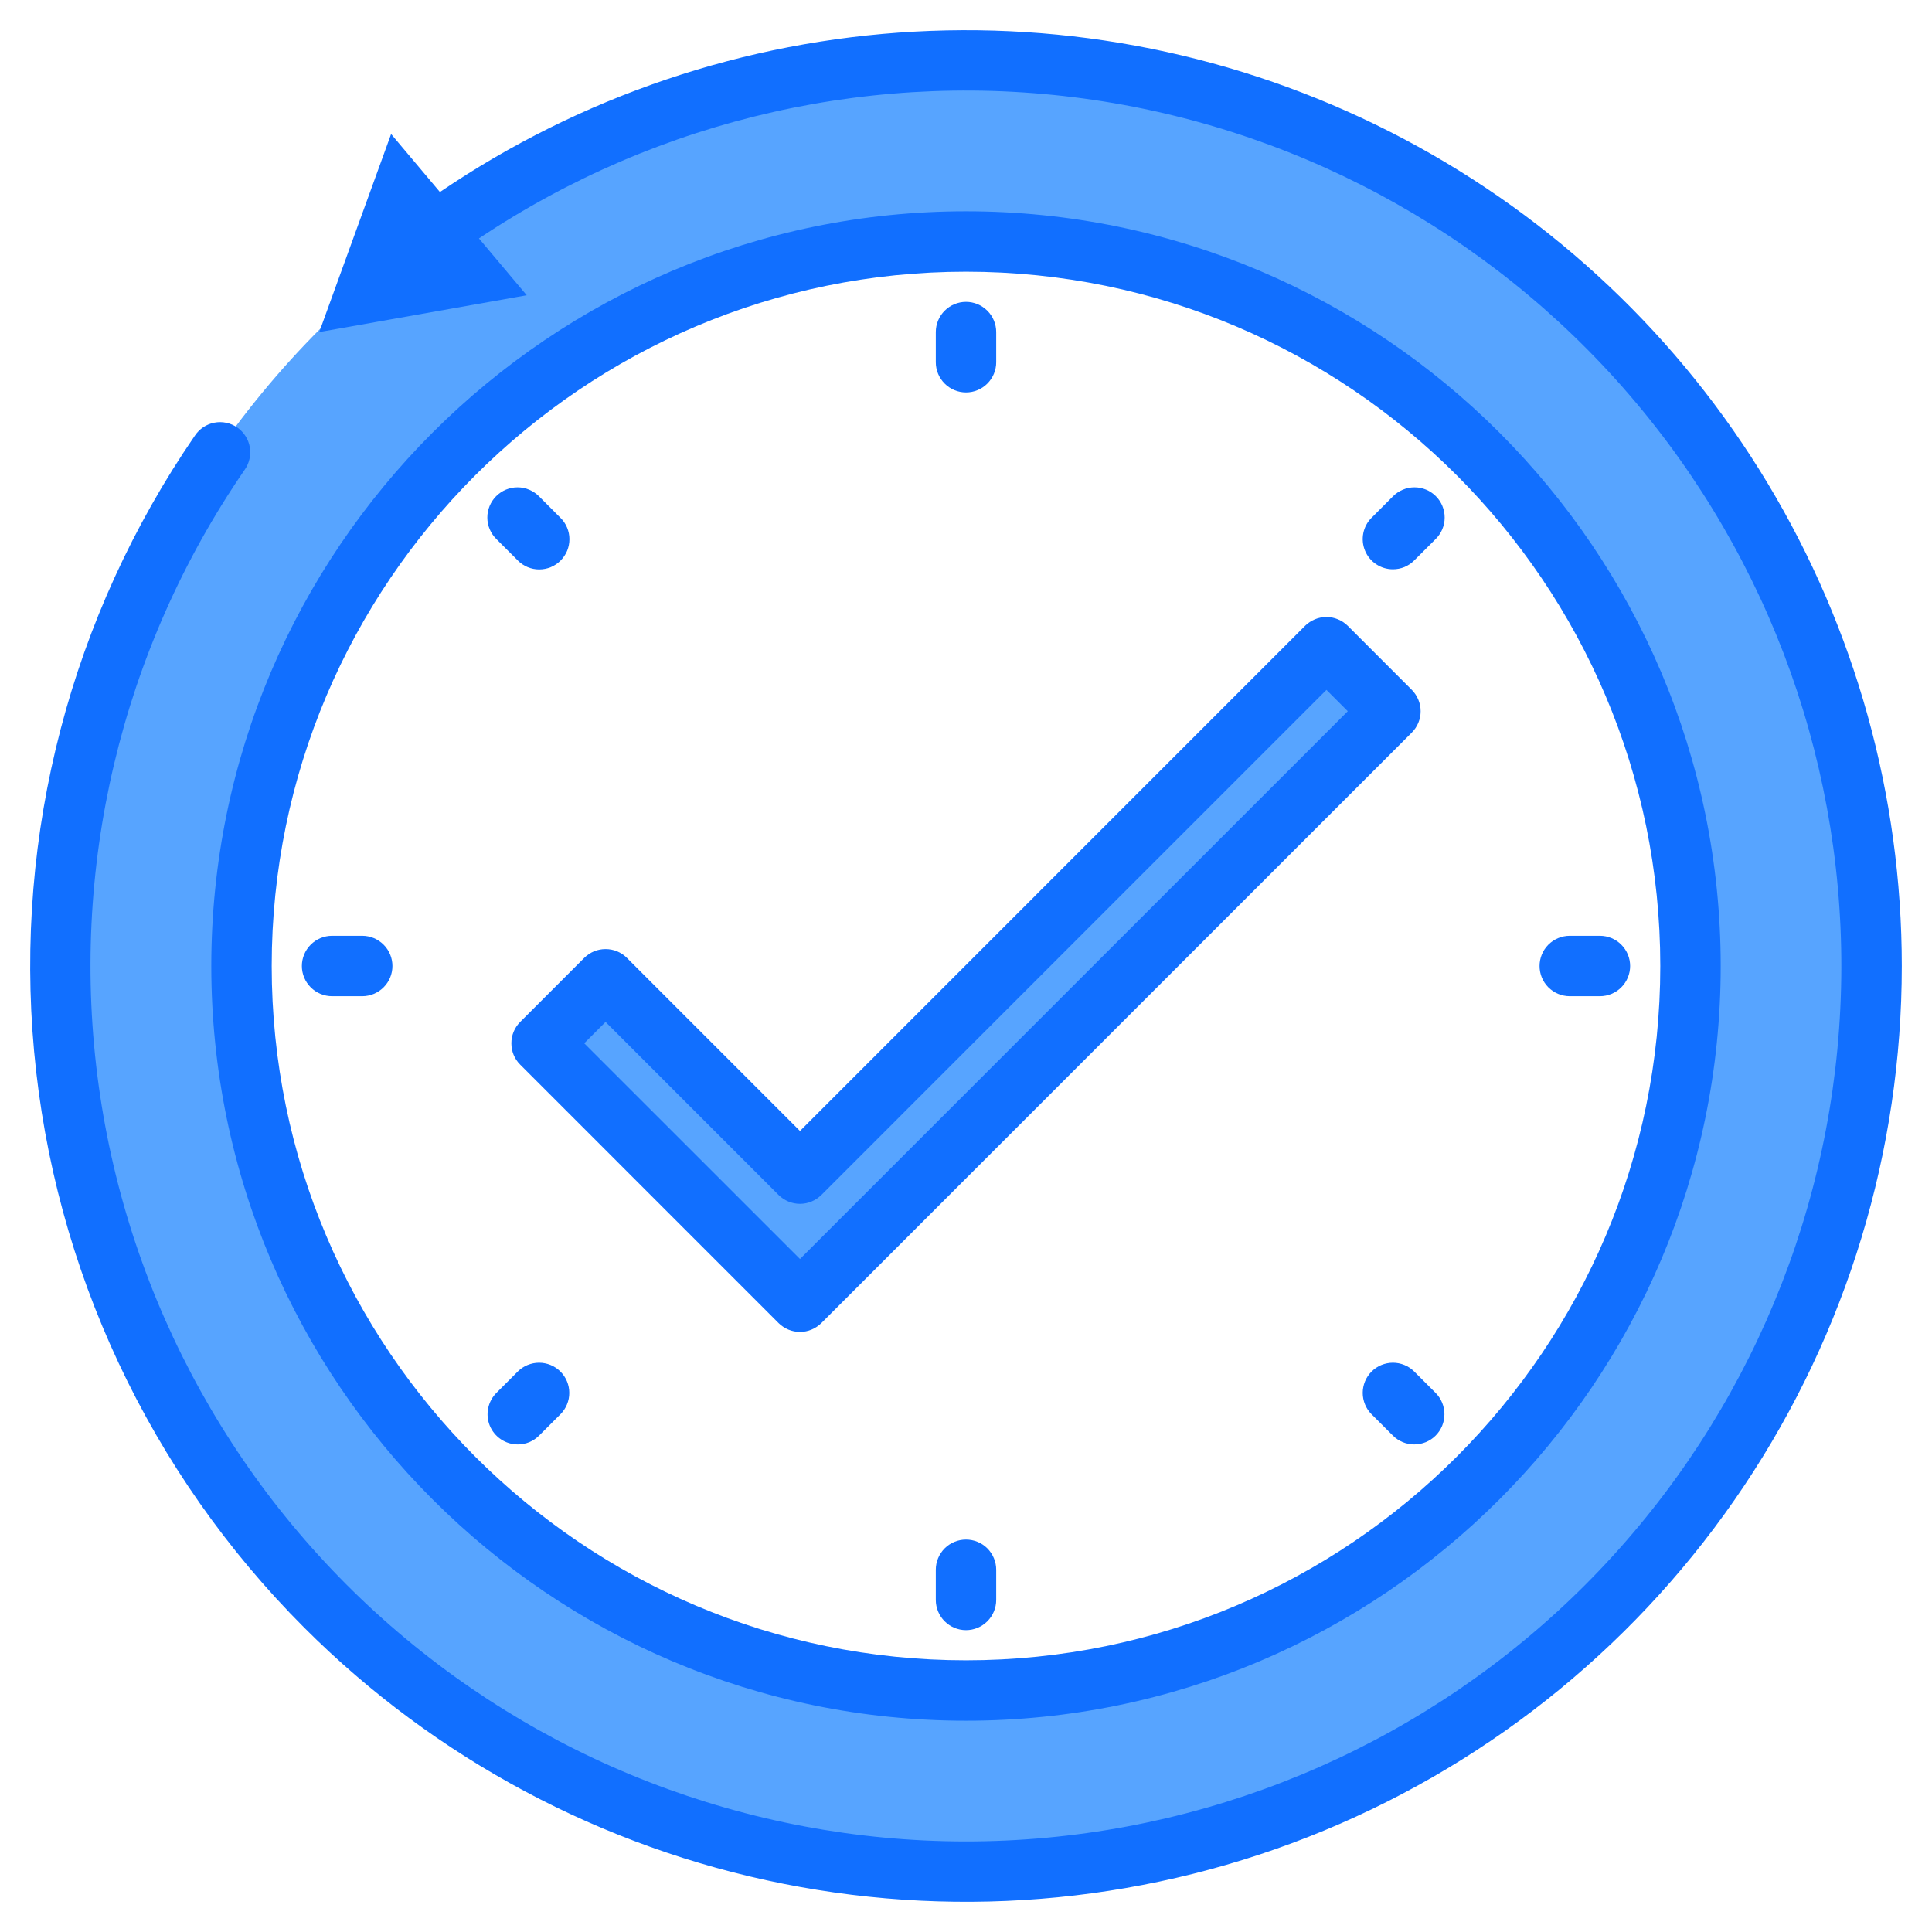 <svg width="41" height="41" viewBox="0 0 41 41" fill="none" xmlns="http://www.w3.org/2000/svg">
<path d="M20.34 39.639C30.91 39.639 39.478 31.07 39.478 20.5C39.478 9.93 30.91 1.361 20.34 1.361C9.77 1.361 1.201 9.93 1.201 20.5C1.201 31.07 9.77 39.639 20.34 39.639ZM20.34 5.125C28.831 5.125 35.715 12.008 35.715 20.5C35.715 28.991 28.831 35.875 20.34 35.875C11.848 35.875 4.965 28.991 4.965 20.5C4.965 12.008 11.848 5.125 20.34 5.125Z" fill="#57A4FF"/>
<path d="M29.348 15.094L27.988 13.734L16.817 24.906L12.692 20.781L11.332 22.14L16.817 27.624L29.348 15.094Z" fill="#57A4FF"/>
<path d="M40.359 20.5C40.359 24.428 39.195 28.267 37.012 31.533C34.83 34.799 31.729 37.344 28.1 38.847C24.471 40.35 20.478 40.744 16.626 39.977C12.774 39.211 9.235 37.32 6.458 34.543C3.177 31.261 1.148 26.935 0.724 22.314C0.3 17.693 1.507 13.07 4.135 9.246C4.182 9.175 4.243 9.114 4.314 9.066C4.385 9.019 4.464 8.986 4.548 8.97C4.631 8.954 4.717 8.954 4.801 8.972C4.884 8.989 4.963 9.023 5.034 9.071C5.104 9.12 5.164 9.182 5.209 9.253C5.255 9.325 5.287 9.405 5.301 9.489C5.316 9.573 5.313 9.659 5.294 9.742C5.275 9.825 5.24 9.904 5.19 9.973C2.565 13.791 1.461 18.452 2.095 23.042C2.73 27.632 5.056 31.819 8.618 34.782C12.18 37.745 16.721 39.271 21.349 39.059C25.978 38.847 30.36 36.913 33.637 33.637C36.898 30.374 38.83 26.015 39.054 21.408C39.28 16.8 37.782 12.273 34.854 8.709C31.926 5.144 27.777 2.796 23.213 2.121C18.649 1.447 13.998 2.495 10.164 5.06L11.178 6.266L6.775 7.047L8.3 2.844L9.336 4.075C12.321 2.046 15.803 0.869 19.407 0.671C23.011 0.472 26.602 1.26 29.792 2.949C32.982 4.638 35.651 7.164 37.513 10.257C39.375 13.349 40.359 16.89 40.359 20.5Z" fill="#116FFF"/>
<path d="M20.5 36.516C29.331 36.516 36.516 29.331 36.516 20.5C36.516 11.669 29.331 4.484 20.5 4.484C11.669 4.484 4.484 11.669 4.484 20.5C4.484 29.331 11.669 36.516 20.5 36.516ZM20.5 5.766C28.625 5.766 35.234 12.375 35.234 20.5C35.234 28.625 28.625 35.234 20.5 35.234C12.375 35.234 5.766 28.625 5.766 20.5C5.766 12.375 12.375 5.766 20.5 5.766Z" fill="#116FFF"/>
<path d="M20.5 8.328C20.67 8.328 20.833 8.261 20.953 8.14C21.073 8.02 21.141 7.857 21.141 7.688V7.047C21.141 6.877 21.073 6.714 20.953 6.594C20.833 6.474 20.67 6.406 20.5 6.406C20.33 6.406 20.167 6.474 20.047 6.594C19.927 6.714 19.859 6.877 19.859 7.047V7.688C19.859 7.857 19.927 8.02 20.047 8.14C20.167 8.261 20.33 8.328 20.5 8.328Z" fill="#116FFF"/>
<path d="M20.5 32.672C20.33 32.672 20.167 32.739 20.047 32.859C19.927 32.98 19.859 33.143 19.859 33.312V33.953C19.859 34.123 19.927 34.286 20.047 34.406C20.167 34.526 20.33 34.594 20.5 34.594C20.67 34.594 20.833 34.526 20.953 34.406C21.073 34.286 21.141 34.123 21.141 33.953V33.312C21.141 33.143 21.073 32.98 20.953 32.859C20.833 32.739 20.67 32.672 20.5 32.672Z" fill="#116FFF"/>
<path d="M33.312 21.141H33.953C34.123 21.141 34.286 21.073 34.406 20.953C34.526 20.833 34.594 20.67 34.594 20.5C34.594 20.33 34.526 20.167 34.406 20.047C34.286 19.927 34.123 19.859 33.953 19.859H33.312C33.143 19.859 32.98 19.927 32.859 20.047C32.739 20.167 32.672 20.33 32.672 20.5C32.672 20.67 32.739 20.833 32.859 20.953C32.98 21.073 33.143 21.141 33.312 21.141Z" fill="#116FFF"/>
<path d="M7.047 21.141H7.688C7.857 21.141 8.02 21.073 8.14 20.953C8.261 20.833 8.328 20.67 8.328 20.5C8.328 20.33 8.261 20.167 8.14 20.047C8.02 19.927 7.857 19.859 7.688 19.859H7.047C6.877 19.859 6.714 19.927 6.594 20.047C6.474 20.167 6.406 20.33 6.406 20.5C6.406 20.67 6.474 20.833 6.594 20.953C6.714 21.073 6.877 21.141 7.047 21.141Z" fill="#116FFF"/>
<path d="M29.56 12.081C29.644 12.081 29.727 12.065 29.805 12.033C29.883 12 29.953 11.953 30.012 11.893L30.465 11.441C30.526 11.381 30.574 11.311 30.607 11.233C30.64 11.155 30.658 11.071 30.658 10.986C30.659 10.901 30.642 10.817 30.61 10.739C30.578 10.661 30.531 10.589 30.471 10.53C30.411 10.47 30.34 10.422 30.261 10.39C30.183 10.358 30.099 10.341 30.014 10.342C29.929 10.342 29.846 10.36 29.768 10.393C29.69 10.426 29.619 10.474 29.56 10.534L29.107 10.988C29.017 11.077 28.956 11.191 28.931 11.316C28.907 11.44 28.919 11.569 28.968 11.686C29.016 11.803 29.098 11.903 29.204 11.973C29.309 12.044 29.433 12.081 29.56 12.081Z" fill="#116FFF"/>
<path d="M10.987 30.653C11.072 30.653 11.155 30.637 11.233 30.605C11.31 30.573 11.381 30.525 11.44 30.466L11.893 30.013C11.953 29.953 12 29.883 12.032 29.805C12.065 29.727 12.081 29.644 12.081 29.56C12.081 29.476 12.065 29.392 12.032 29.314C12 29.237 11.953 29.166 11.893 29.107C11.834 29.047 11.763 29 11.686 28.968C11.608 28.936 11.524 28.919 11.44 28.919C11.356 28.919 11.273 28.936 11.195 28.968C11.117 29 11.047 29.047 10.987 29.107L10.534 29.56C10.445 29.649 10.384 29.763 10.359 29.888C10.334 30.012 10.347 30.141 10.395 30.258C10.444 30.375 10.526 30.475 10.631 30.545C10.737 30.616 10.861 30.653 10.987 30.653Z" fill="#116FFF"/>
<path d="M30.013 29.107C29.953 29.047 29.883 29 29.805 28.968C29.727 28.936 29.644 28.919 29.56 28.919C29.476 28.919 29.392 28.936 29.314 28.968C29.237 29 29.166 29.047 29.107 29.107C29.047 29.166 29 29.237 28.968 29.314C28.936 29.392 28.919 29.476 28.919 29.56C28.919 29.644 28.936 29.727 28.968 29.805C29 29.883 29.047 29.953 29.107 30.013L29.56 30.466C29.68 30.586 29.843 30.653 30.013 30.653C30.183 30.653 30.346 30.586 30.466 30.466C30.586 30.346 30.653 30.183 30.653 30.013C30.653 29.843 30.586 29.68 30.466 29.56L30.013 29.107Z" fill="#116FFF"/>
<path d="M10.988 11.893C11.047 11.954 11.118 12.001 11.195 12.034C11.273 12.067 11.357 12.084 11.441 12.084C11.526 12.084 11.61 12.068 11.688 12.036C11.766 12.003 11.837 11.956 11.896 11.896C11.956 11.836 12.003 11.766 12.036 11.688C12.068 11.609 12.084 11.526 12.084 11.441C12.084 11.357 12.067 11.273 12.034 11.195C12.001 11.117 11.954 11.047 11.893 10.988L11.44 10.534C11.381 10.474 11.31 10.426 11.232 10.393C11.155 10.36 11.071 10.342 10.986 10.342C10.901 10.341 10.817 10.358 10.739 10.39C10.661 10.422 10.589 10.47 10.529 10.53C10.47 10.589 10.422 10.661 10.39 10.739C10.358 10.817 10.341 10.901 10.342 10.986C10.342 11.071 10.36 11.155 10.393 11.233C10.426 11.311 10.474 11.381 10.535 11.441L10.988 11.893Z" fill="#116FFF"/>
<path d="M11.039 22.593L16.523 28.078C16.583 28.137 16.654 28.184 16.731 28.216C16.809 28.249 16.892 28.265 16.977 28.265C17.061 28.265 17.144 28.249 17.222 28.216C17.299 28.184 17.37 28.137 17.43 28.078L29.961 15.546C30.02 15.487 30.067 15.416 30.099 15.339C30.132 15.261 30.148 15.178 30.148 15.094C30.148 15.009 30.132 14.926 30.099 14.848C30.067 14.771 30.02 14.7 29.961 14.64L28.602 13.281C28.542 13.222 28.471 13.175 28.394 13.143C28.316 13.11 28.233 13.094 28.148 13.094C28.064 13.094 27.981 13.11 27.903 13.143C27.826 13.175 27.755 13.222 27.695 13.281L16.977 24.001L13.304 20.328C13.245 20.269 13.174 20.222 13.097 20.189C13.019 20.157 12.935 20.141 12.851 20.141C12.767 20.141 12.684 20.157 12.606 20.189C12.528 20.222 12.458 20.269 12.398 20.328L11.039 21.687C10.98 21.747 10.932 21.817 10.9 21.895C10.868 21.973 10.852 22.056 10.852 22.14C10.852 22.224 10.868 22.308 10.9 22.386C10.932 22.463 10.98 22.534 11.039 22.593ZM12.851 21.687L16.523 25.36C16.583 25.419 16.654 25.466 16.731 25.498C16.809 25.531 16.892 25.547 16.977 25.547C17.061 25.547 17.144 25.531 17.222 25.498C17.299 25.466 17.37 25.419 17.43 25.36L28.149 14.64L28.602 15.093L16.977 26.718L12.398 22.14L12.851 21.687Z" fill="#116FFF"/>
</svg>

